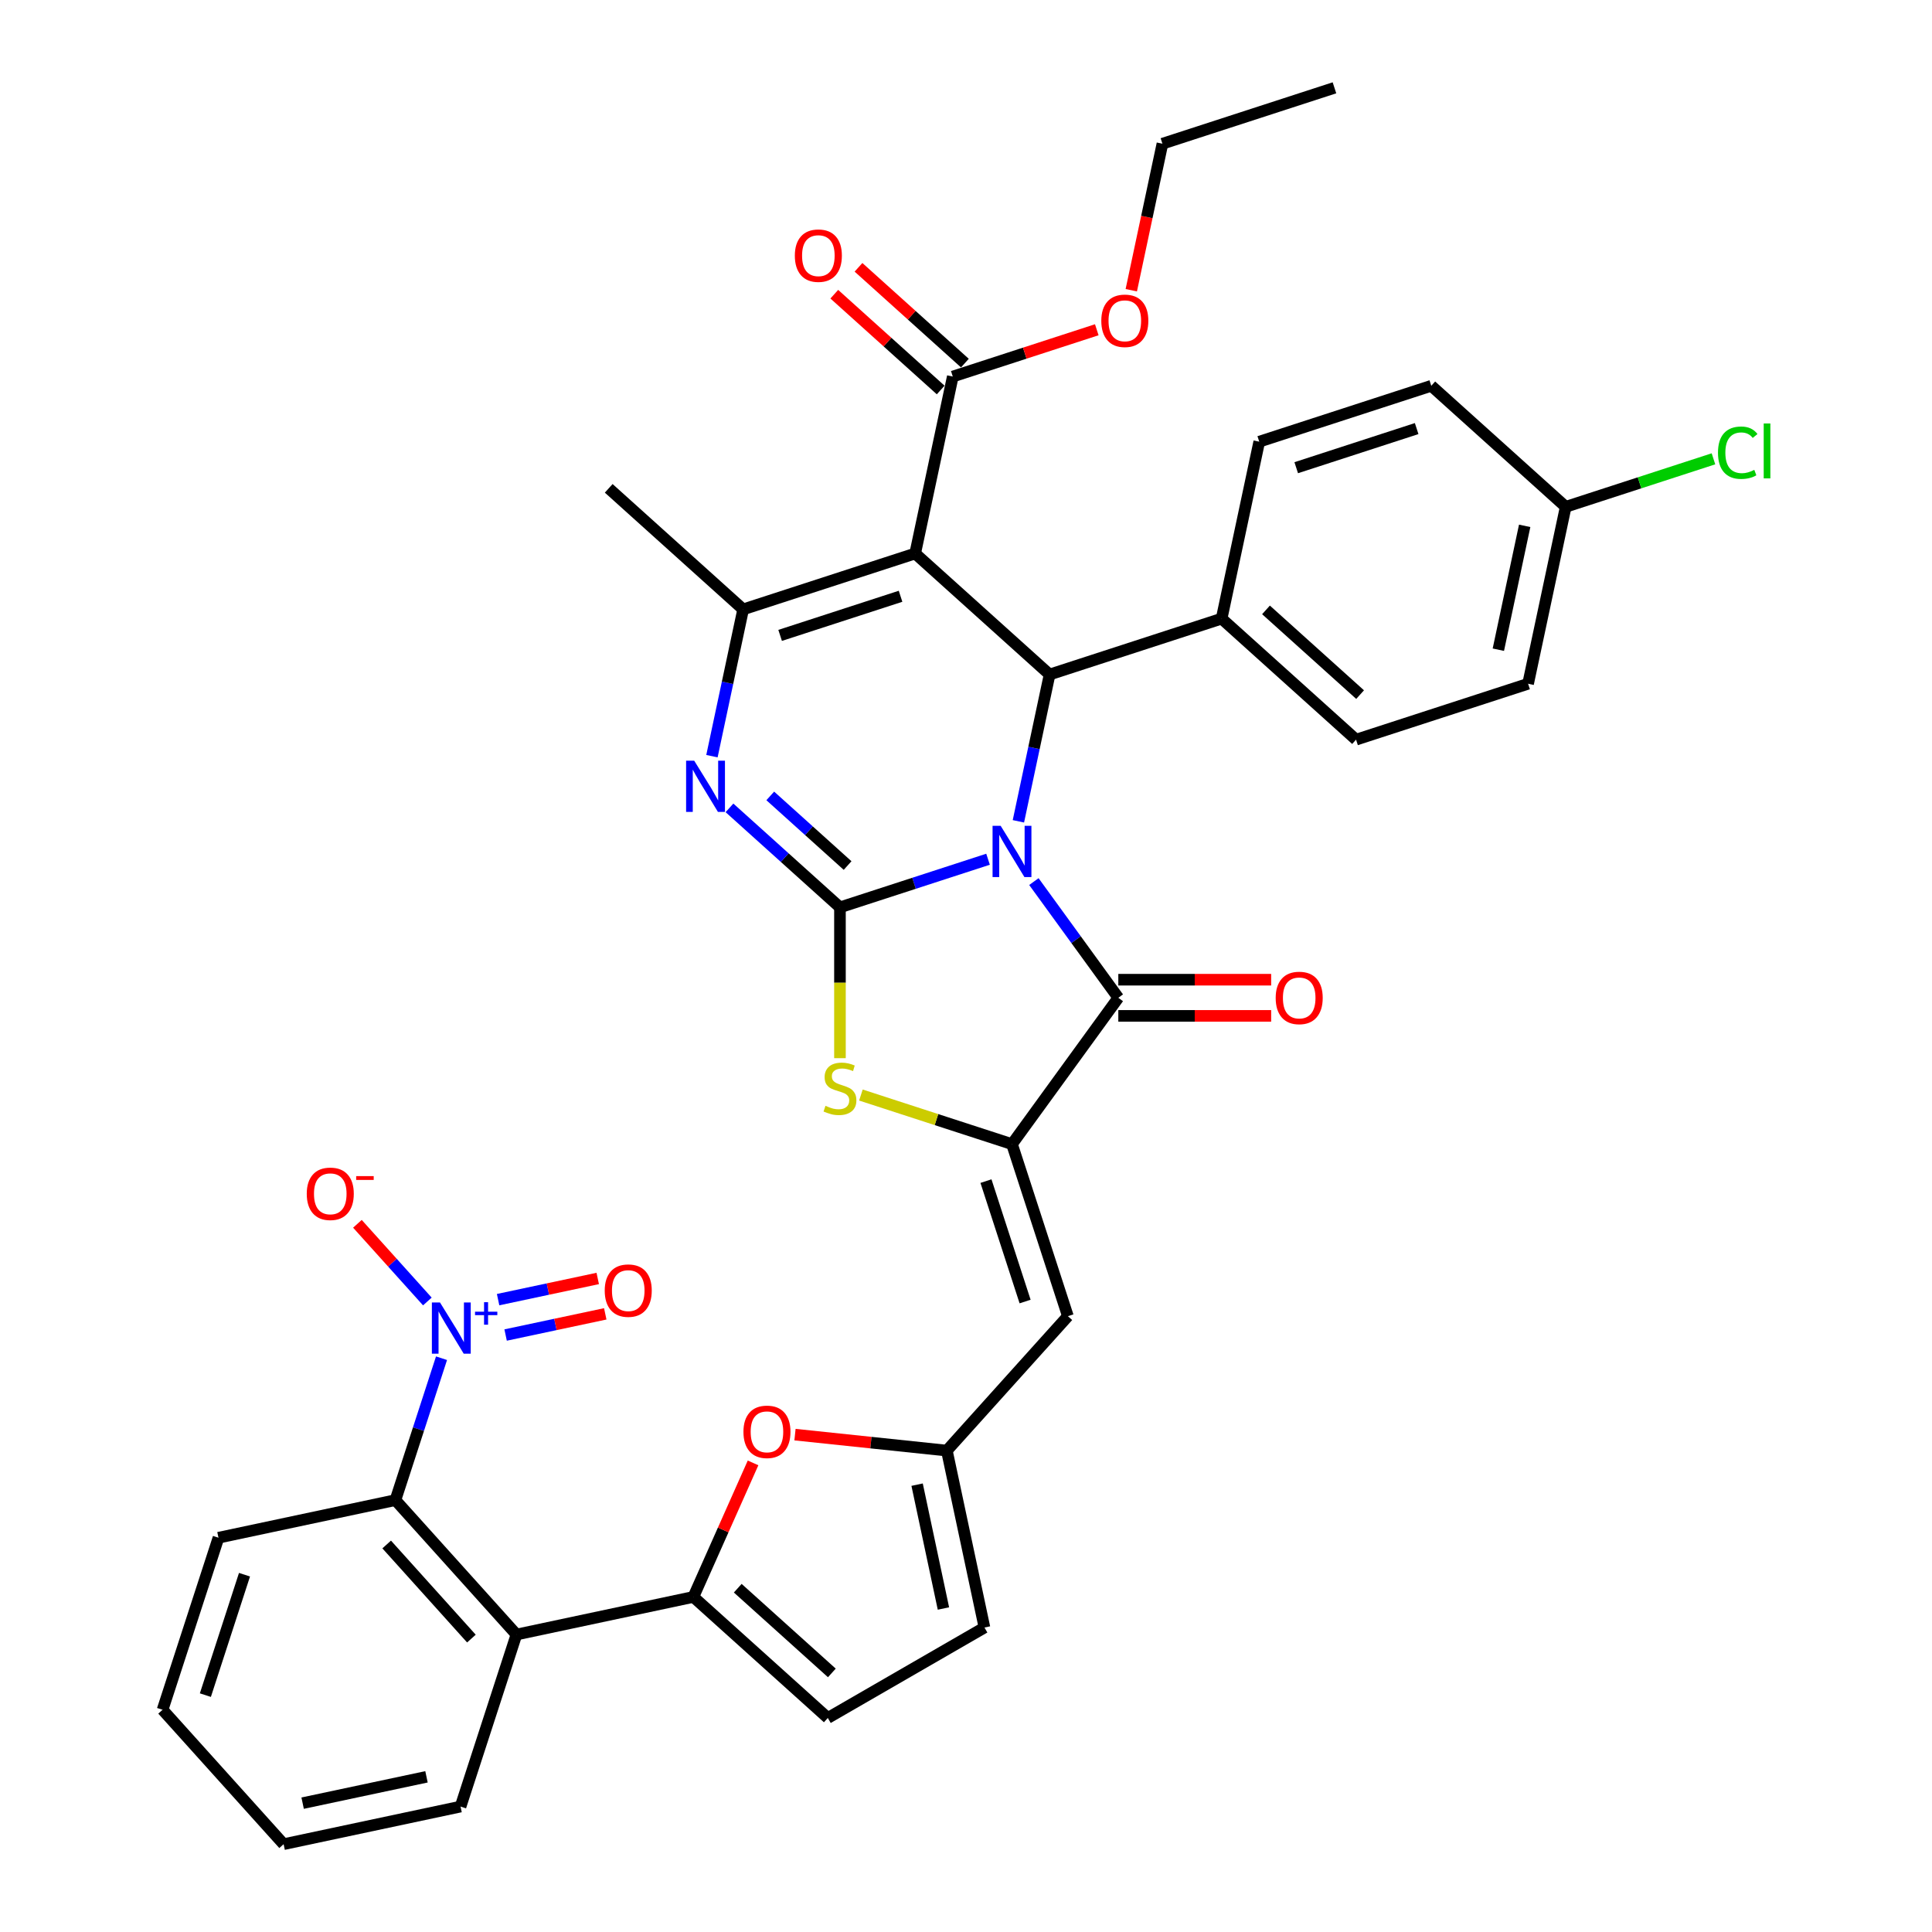 <?xml version='1.0' encoding='iso-8859-1'?>
<svg version='1.1' baseProfile='full'
              xmlns='http://www.w3.org/2000/svg'
                      xmlns:rdkit='http://www.rdkit.org/xml'
                      xmlns:xlink='http://www.w3.org/1999/xlink'
                  xml:space='preserve'
width='1000px' height='1000px' viewBox='0 0 1000 1000'>
<!-- END OF HEADER -->
<rect style='opacity:1.0;fill:#FFFFFF;stroke:none' width='1000' height='1000' x='0' y='0'> </rect>
<path class='bond-0' d='M 511.409,444.737 L 473.085,457.19' style='fill:none;fill-rule:evenodd;stroke:#0000FF;stroke-width:6px;stroke-linecap:butt;stroke-linejoin:miter;stroke-opacity:1' />
<path class='bond-0' d='M 473.085,457.19 L 434.761,469.642' style='fill:none;fill-rule:evenodd;stroke:#000000;stroke-width:6px;stroke-linecap:butt;stroke-linejoin:miter;stroke-opacity:1' />
<path class='bond-2' d='M 535.138,456.308 L 556.988,486.382' style='fill:none;fill-rule:evenodd;stroke:#0000FF;stroke-width:6px;stroke-linecap:butt;stroke-linejoin:miter;stroke-opacity:1' />
<path class='bond-2' d='M 556.988,486.382 L 578.838,516.455' style='fill:none;fill-rule:evenodd;stroke:#000000;stroke-width:6px;stroke-linecap:butt;stroke-linejoin:miter;stroke-opacity:1' />
<path class='bond-4' d='M 527.121,425.112 L 535.196,387.12' style='fill:none;fill-rule:evenodd;stroke:#0000FF;stroke-width:6px;stroke-linecap:butt;stroke-linejoin:miter;stroke-opacity:1' />
<path class='bond-4' d='M 535.196,387.12 L 543.271,349.129' style='fill:none;fill-rule:evenodd;stroke:#000000;stroke-width:6px;stroke-linecap:butt;stroke-linejoin:miter;stroke-opacity:1' />
<path class='bond-3' d='M 434.761,469.642 L 406.17,443.899' style='fill:none;fill-rule:evenodd;stroke:#000000;stroke-width:6px;stroke-linecap:butt;stroke-linejoin:miter;stroke-opacity:1' />
<path class='bond-3' d='M 406.17,443.899 L 377.579,418.155' style='fill:none;fill-rule:evenodd;stroke:#0000FF;stroke-width:6px;stroke-linecap:butt;stroke-linejoin:miter;stroke-opacity:1' />
<path class='bond-3' d='M 438.713,448.003 L 418.7,429.983' style='fill:none;fill-rule:evenodd;stroke:#000000;stroke-width:6px;stroke-linecap:butt;stroke-linejoin:miter;stroke-opacity:1' />
<path class='bond-3' d='M 418.7,429.983 L 398.686,411.962' style='fill:none;fill-rule:evenodd;stroke:#0000FF;stroke-width:6px;stroke-linecap:butt;stroke-linejoin:miter;stroke-opacity:1' />
<path class='bond-7' d='M 434.761,469.642 L 434.761,508.675' style='fill:none;fill-rule:evenodd;stroke:#000000;stroke-width:6px;stroke-linecap:butt;stroke-linejoin:miter;stroke-opacity:1' />
<path class='bond-7' d='M 434.761,508.675 L 434.761,547.708' style='fill:none;fill-rule:evenodd;stroke:#CCCC00;stroke-width:6px;stroke-linecap:butt;stroke-linejoin:miter;stroke-opacity:1' />
<path class='bond-1' d='M 473.693,286.481 L 543.271,349.129' style='fill:none;fill-rule:evenodd;stroke:#000000;stroke-width:6px;stroke-linecap:butt;stroke-linejoin:miter;stroke-opacity:1' />
<path class='bond-6' d='M 473.693,286.481 L 384.649,315.413' style='fill:none;fill-rule:evenodd;stroke:#000000;stroke-width:6px;stroke-linecap:butt;stroke-linejoin:miter;stroke-opacity:1' />
<path class='bond-6' d='M 466.123,308.629 L 403.792,328.882' style='fill:none;fill-rule:evenodd;stroke:#000000;stroke-width:6px;stroke-linecap:butt;stroke-linejoin:miter;stroke-opacity:1' />
<path class='bond-15' d='M 473.693,286.481 L 493.159,194.9' style='fill:none;fill-rule:evenodd;stroke:#000000;stroke-width:6px;stroke-linecap:butt;stroke-linejoin:miter;stroke-opacity:1' />
<path class='bond-5' d='M 578.838,516.455 L 523.805,592.201' style='fill:none;fill-rule:evenodd;stroke:#000000;stroke-width:6px;stroke-linecap:butt;stroke-linejoin:miter;stroke-opacity:1' />
<path class='bond-21' d='M 578.838,525.818 L 618.395,525.818' style='fill:none;fill-rule:evenodd;stroke:#000000;stroke-width:6px;stroke-linecap:butt;stroke-linejoin:miter;stroke-opacity:1' />
<path class='bond-21' d='M 618.395,525.818 L 657.952,525.818' style='fill:none;fill-rule:evenodd;stroke:#FF0000;stroke-width:6px;stroke-linecap:butt;stroke-linejoin:miter;stroke-opacity:1' />
<path class='bond-21' d='M 578.838,507.093 L 618.395,507.093' style='fill:none;fill-rule:evenodd;stroke:#000000;stroke-width:6px;stroke-linecap:butt;stroke-linejoin:miter;stroke-opacity:1' />
<path class='bond-21' d='M 618.395,507.093 L 657.952,507.093' style='fill:none;fill-rule:evenodd;stroke:#FF0000;stroke-width:6px;stroke-linecap:butt;stroke-linejoin:miter;stroke-opacity:1' />
<path class='bond-38' d='M 368.498,391.395 L 376.574,353.404' style='fill:none;fill-rule:evenodd;stroke:#0000FF;stroke-width:6px;stroke-linecap:butt;stroke-linejoin:miter;stroke-opacity:1' />
<path class='bond-38' d='M 376.574,353.404 L 384.649,315.413' style='fill:none;fill-rule:evenodd;stroke:#000000;stroke-width:6px;stroke-linecap:butt;stroke-linejoin:miter;stroke-opacity:1' />
<path class='bond-18' d='M 543.271,349.129 L 632.316,320.197' style='fill:none;fill-rule:evenodd;stroke:#000000;stroke-width:6px;stroke-linecap:butt;stroke-linejoin:miter;stroke-opacity:1' />
<path class='bond-10' d='M 523.805,592.201 L 552.737,681.245' style='fill:none;fill-rule:evenodd;stroke:#000000;stroke-width:6px;stroke-linecap:butt;stroke-linejoin:miter;stroke-opacity:1' />
<path class='bond-10' d='M 510.336,611.344 L 530.589,673.675' style='fill:none;fill-rule:evenodd;stroke:#000000;stroke-width:6px;stroke-linecap:butt;stroke-linejoin:miter;stroke-opacity:1' />
<path class='bond-37' d='M 523.805,592.201 L 484.704,579.496' style='fill:none;fill-rule:evenodd;stroke:#000000;stroke-width:6px;stroke-linecap:butt;stroke-linejoin:miter;stroke-opacity:1' />
<path class='bond-37' d='M 484.704,579.496 L 445.603,566.791' style='fill:none;fill-rule:evenodd;stroke:#CCCC00;stroke-width:6px;stroke-linecap:butt;stroke-linejoin:miter;stroke-opacity:1' />
<path class='bond-26' d='M 384.649,315.413 L 315.071,252.764' style='fill:none;fill-rule:evenodd;stroke:#000000;stroke-width:6px;stroke-linecap:butt;stroke-linejoin:miter;stroke-opacity:1' />
<path class='bond-8' d='M 228.529,703.011 L 216.597,739.734' style='fill:none;fill-rule:evenodd;stroke:#0000FF;stroke-width:6px;stroke-linecap:butt;stroke-linejoin:miter;stroke-opacity:1' />
<path class='bond-8' d='M 216.597,739.734 L 204.665,776.457' style='fill:none;fill-rule:evenodd;stroke:#000000;stroke-width:6px;stroke-linecap:butt;stroke-linejoin:miter;stroke-opacity:1' />
<path class='bond-19' d='M 221.201,673.645 L 203.099,653.541' style='fill:none;fill-rule:evenodd;stroke:#0000FF;stroke-width:6px;stroke-linecap:butt;stroke-linejoin:miter;stroke-opacity:1' />
<path class='bond-19' d='M 203.099,653.541 L 184.997,633.437' style='fill:none;fill-rule:evenodd;stroke:#FF0000;stroke-width:6px;stroke-linecap:butt;stroke-linejoin:miter;stroke-opacity:1' />
<path class='bond-20' d='M 261.707,691.009 L 287.494,685.528' style='fill:none;fill-rule:evenodd;stroke:#0000FF;stroke-width:6px;stroke-linecap:butt;stroke-linejoin:miter;stroke-opacity:1' />
<path class='bond-20' d='M 287.494,685.528 L 313.281,680.047' style='fill:none;fill-rule:evenodd;stroke:#FF0000;stroke-width:6px;stroke-linecap:butt;stroke-linejoin:miter;stroke-opacity:1' />
<path class='bond-20' d='M 257.814,672.693 L 283.601,667.212' style='fill:none;fill-rule:evenodd;stroke:#0000FF;stroke-width:6px;stroke-linecap:butt;stroke-linejoin:miter;stroke-opacity:1' />
<path class='bond-20' d='M 283.601,667.212 L 309.387,661.731' style='fill:none;fill-rule:evenodd;stroke:#FF0000;stroke-width:6px;stroke-linecap:butt;stroke-linejoin:miter;stroke-opacity:1' />
<path class='bond-9' d='M 358.894,826.569 L 374.337,791.883' style='fill:none;fill-rule:evenodd;stroke:#000000;stroke-width:6px;stroke-linecap:butt;stroke-linejoin:miter;stroke-opacity:1' />
<path class='bond-9' d='M 374.337,791.883 L 389.78,757.197' style='fill:none;fill-rule:evenodd;stroke:#FF0000;stroke-width:6px;stroke-linecap:butt;stroke-linejoin:miter;stroke-opacity:1' />
<path class='bond-11' d='M 358.894,826.569 L 267.313,846.035' style='fill:none;fill-rule:evenodd;stroke:#000000;stroke-width:6px;stroke-linecap:butt;stroke-linejoin:miter;stroke-opacity:1' />
<path class='bond-40' d='M 358.894,826.569 L 428.472,889.217' style='fill:none;fill-rule:evenodd;stroke:#000000;stroke-width:6px;stroke-linecap:butt;stroke-linejoin:miter;stroke-opacity:1' />
<path class='bond-40' d='M 381.86,822.051 L 430.565,865.905' style='fill:none;fill-rule:evenodd;stroke:#000000;stroke-width:6px;stroke-linecap:butt;stroke-linejoin:miter;stroke-opacity:1' />
<path class='bond-14' d='M 552.737,681.245 L 490.089,750.823' style='fill:none;fill-rule:evenodd;stroke:#000000;stroke-width:6px;stroke-linecap:butt;stroke-linejoin:miter;stroke-opacity:1' />
<path class='bond-12' d='M 267.313,846.035 L 204.665,776.457' style='fill:none;fill-rule:evenodd;stroke:#000000;stroke-width:6px;stroke-linecap:butt;stroke-linejoin:miter;stroke-opacity:1' />
<path class='bond-12' d='M 244,848.128 L 200.146,799.423' style='fill:none;fill-rule:evenodd;stroke:#000000;stroke-width:6px;stroke-linecap:butt;stroke-linejoin:miter;stroke-opacity:1' />
<path class='bond-31' d='M 267.313,846.035 L 238.381,935.079' style='fill:none;fill-rule:evenodd;stroke:#000000;stroke-width:6px;stroke-linecap:butt;stroke-linejoin:miter;stroke-opacity:1' />
<path class='bond-32' d='M 204.665,776.457 L 113.084,795.923' style='fill:none;fill-rule:evenodd;stroke:#000000;stroke-width:6px;stroke-linecap:butt;stroke-linejoin:miter;stroke-opacity:1' />
<path class='bond-13' d='M 411.487,742.562 L 450.788,746.693' style='fill:none;fill-rule:evenodd;stroke:#FF0000;stroke-width:6px;stroke-linecap:butt;stroke-linejoin:miter;stroke-opacity:1' />
<path class='bond-13' d='M 450.788,746.693 L 490.089,750.823' style='fill:none;fill-rule:evenodd;stroke:#000000;stroke-width:6px;stroke-linecap:butt;stroke-linejoin:miter;stroke-opacity:1' />
<path class='bond-17' d='M 490.089,750.823 L 509.555,842.404' style='fill:none;fill-rule:evenodd;stroke:#000000;stroke-width:6px;stroke-linecap:butt;stroke-linejoin:miter;stroke-opacity:1' />
<path class='bond-17' d='M 474.693,768.454 L 488.319,832.56' style='fill:none;fill-rule:evenodd;stroke:#000000;stroke-width:6px;stroke-linecap:butt;stroke-linejoin:miter;stroke-opacity:1' />
<path class='bond-22' d='M 499.424,187.942 L 471.891,163.151' style='fill:none;fill-rule:evenodd;stroke:#000000;stroke-width:6px;stroke-linecap:butt;stroke-linejoin:miter;stroke-opacity:1' />
<path class='bond-22' d='M 471.891,163.151 L 444.358,138.36' style='fill:none;fill-rule:evenodd;stroke:#FF0000;stroke-width:6px;stroke-linecap:butt;stroke-linejoin:miter;stroke-opacity:1' />
<path class='bond-22' d='M 486.894,201.858 L 459.361,177.067' style='fill:none;fill-rule:evenodd;stroke:#000000;stroke-width:6px;stroke-linecap:butt;stroke-linejoin:miter;stroke-opacity:1' />
<path class='bond-22' d='M 459.361,177.067 L 431.828,152.276' style='fill:none;fill-rule:evenodd;stroke:#FF0000;stroke-width:6px;stroke-linecap:butt;stroke-linejoin:miter;stroke-opacity:1' />
<path class='bond-25' d='M 493.159,194.9 L 530.425,182.791' style='fill:none;fill-rule:evenodd;stroke:#000000;stroke-width:6px;stroke-linecap:butt;stroke-linejoin:miter;stroke-opacity:1' />
<path class='bond-25' d='M 530.425,182.791 L 567.691,170.683' style='fill:none;fill-rule:evenodd;stroke:#FF0000;stroke-width:6px;stroke-linecap:butt;stroke-linejoin:miter;stroke-opacity:1' />
<path class='bond-16' d='M 428.472,889.217 L 509.555,842.404' style='fill:none;fill-rule:evenodd;stroke:#000000;stroke-width:6px;stroke-linecap:butt;stroke-linejoin:miter;stroke-opacity:1' />
<path class='bond-23' d='M 632.316,320.197 L 701.894,382.845' style='fill:none;fill-rule:evenodd;stroke:#000000;stroke-width:6px;stroke-linecap:butt;stroke-linejoin:miter;stroke-opacity:1' />
<path class='bond-23' d='M 655.282,315.678 L 703.987,359.532' style='fill:none;fill-rule:evenodd;stroke:#000000;stroke-width:6px;stroke-linecap:butt;stroke-linejoin:miter;stroke-opacity:1' />
<path class='bond-24' d='M 632.316,320.197 L 651.782,228.616' style='fill:none;fill-rule:evenodd;stroke:#000000;stroke-width:6px;stroke-linecap:butt;stroke-linejoin:miter;stroke-opacity:1' />
<path class='bond-29' d='M 701.894,382.845 L 790.938,353.913' style='fill:none;fill-rule:evenodd;stroke:#000000;stroke-width:6px;stroke-linecap:butt;stroke-linejoin:miter;stroke-opacity:1' />
<path class='bond-28' d='M 651.782,228.616 L 740.826,199.684' style='fill:none;fill-rule:evenodd;stroke:#000000;stroke-width:6px;stroke-linecap:butt;stroke-linejoin:miter;stroke-opacity:1' />
<path class='bond-28' d='M 670.925,242.085 L 733.256,221.832' style='fill:none;fill-rule:evenodd;stroke:#000000;stroke-width:6px;stroke-linecap:butt;stroke-linejoin:miter;stroke-opacity:1' />
<path class='bond-33' d='M 585.551,150.22 L 593.61,112.303' style='fill:none;fill-rule:evenodd;stroke:#FF0000;stroke-width:6px;stroke-linecap:butt;stroke-linejoin:miter;stroke-opacity:1' />
<path class='bond-33' d='M 593.61,112.303 L 601.67,74.387' style='fill:none;fill-rule:evenodd;stroke:#000000;stroke-width:6px;stroke-linecap:butt;stroke-linejoin:miter;stroke-opacity:1' />
<path class='bond-27' d='M 810.404,262.332 L 740.826,199.684' style='fill:none;fill-rule:evenodd;stroke:#000000;stroke-width:6px;stroke-linecap:butt;stroke-linejoin:miter;stroke-opacity:1' />
<path class='bond-30' d='M 810.404,262.332 L 848.644,249.907' style='fill:none;fill-rule:evenodd;stroke:#000000;stroke-width:6px;stroke-linecap:butt;stroke-linejoin:miter;stroke-opacity:1' />
<path class='bond-30' d='M 848.644,249.907 L 886.884,237.483' style='fill:none;fill-rule:evenodd;stroke:#00CC00;stroke-width:6px;stroke-linecap:butt;stroke-linejoin:miter;stroke-opacity:1' />
<path class='bond-39' d='M 810.404,262.332 L 790.938,353.913' style='fill:none;fill-rule:evenodd;stroke:#000000;stroke-width:6px;stroke-linecap:butt;stroke-linejoin:miter;stroke-opacity:1' />
<path class='bond-39' d='M 789.168,272.176 L 775.542,336.283' style='fill:none;fill-rule:evenodd;stroke:#000000;stroke-width:6px;stroke-linecap:butt;stroke-linejoin:miter;stroke-opacity:1' />
<path class='bond-34' d='M 238.381,935.079 L 146.8,954.545' style='fill:none;fill-rule:evenodd;stroke:#000000;stroke-width:6px;stroke-linecap:butt;stroke-linejoin:miter;stroke-opacity:1' />
<path class='bond-34' d='M 220.75,919.683 L 156.644,933.309' style='fill:none;fill-rule:evenodd;stroke:#000000;stroke-width:6px;stroke-linecap:butt;stroke-linejoin:miter;stroke-opacity:1' />
<path class='bond-41' d='M 113.084,795.923 L 84.151,884.967' style='fill:none;fill-rule:evenodd;stroke:#000000;stroke-width:6px;stroke-linecap:butt;stroke-linejoin:miter;stroke-opacity:1' />
<path class='bond-41' d='M 126.553,815.066 L 106.3,877.397' style='fill:none;fill-rule:evenodd;stroke:#000000;stroke-width:6px;stroke-linecap:butt;stroke-linejoin:miter;stroke-opacity:1' />
<path class='bond-36' d='M 601.67,74.387 L 690.714,45.455' style='fill:none;fill-rule:evenodd;stroke:#000000;stroke-width:6px;stroke-linecap:butt;stroke-linejoin:miter;stroke-opacity:1' />
<path class='bond-35' d='M 146.8,954.545 L 84.151,884.967' style='fill:none;fill-rule:evenodd;stroke:#000000;stroke-width:6px;stroke-linecap:butt;stroke-linejoin:miter;stroke-opacity:1' />
<path  class='atom-0' d='M 517.944 427.452
L 526.633 441.496
Q 527.494 442.882, 528.88 445.391
Q 530.265 447.9, 530.34 448.05
L 530.34 427.452
L 533.861 427.452
L 533.861 453.967
L 530.228 453.967
L 520.903 438.612
Q 519.817 436.815, 518.656 434.755
Q 517.532 432.695, 517.195 432.059
L 517.195 453.967
L 513.75 453.967
L 513.75 427.452
L 517.944 427.452
' fill='#0000FF'/>
<path  class='atom-4' d='M 359.322 393.736
L 368.01 407.78
Q 368.872 409.166, 370.257 411.675
Q 371.643 414.184, 371.718 414.334
L 371.718 393.736
L 375.238 393.736
L 375.238 420.251
L 371.606 420.251
L 362.28 404.896
Q 361.194 403.099, 360.033 401.039
Q 358.91 398.979, 358.573 398.342
L 358.573 420.251
L 355.127 420.251
L 355.127 393.736
L 359.322 393.736
' fill='#0000FF'/>
<path  class='atom-8' d='M 427.271 572.369
Q 427.57 572.482, 428.806 573.006
Q 430.042 573.53, 431.39 573.867
Q 432.776 574.167, 434.124 574.167
Q 436.633 574.167, 438.094 572.968
Q 439.555 571.733, 439.555 569.598
Q 439.555 568.137, 438.806 567.238
Q 438.094 566.34, 436.971 565.853
Q 435.847 565.366, 433.974 564.804
Q 431.615 564.093, 430.192 563.418
Q 428.806 562.744, 427.795 561.321
Q 426.821 559.898, 426.821 557.501
Q 426.821 554.168, 429.068 552.108
Q 431.353 550.049, 435.847 550.049
Q 438.918 550.049, 442.401 551.509
L 441.54 554.393
Q 438.356 553.082, 435.959 553.082
Q 433.375 553.082, 431.952 554.168
Q 430.529 555.217, 430.566 557.052
Q 430.566 558.475, 431.278 559.336
Q 432.027 560.198, 433.076 560.685
Q 434.162 561.171, 435.959 561.733
Q 438.356 562.482, 439.779 563.231
Q 441.202 563.98, 442.214 565.516
Q 443.262 567.014, 443.262 569.598
Q 443.262 573.268, 440.79 575.253
Q 438.356 577.2, 434.274 577.2
Q 431.915 577.2, 430.117 576.676
Q 428.357 576.189, 426.26 575.328
L 427.271 572.369
' fill='#CCCC00'/>
<path  class='atom-9' d='M 227.736 674.155
L 236.424 688.199
Q 237.286 689.585, 238.671 692.094
Q 240.057 694.603, 240.132 694.753
L 240.132 674.155
L 243.652 674.155
L 243.652 700.67
L 240.02 700.67
L 230.694 685.315
Q 229.608 683.518, 228.447 681.458
Q 227.324 679.398, 226.987 678.761
L 226.987 700.67
L 223.541 700.67
L 223.541 674.155
L 227.736 674.155
' fill='#0000FF'/>
<path  class='atom-9' d='M 245.877 678.935
L 250.548 678.935
L 250.548 674.016
L 252.625 674.016
L 252.625 678.935
L 257.42 678.935
L 257.42 680.714
L 252.625 680.714
L 252.625 685.658
L 250.548 685.658
L 250.548 680.714
L 245.877 680.714
L 245.877 678.935
' fill='#0000FF'/>
<path  class='atom-14' d='M 384.804 741.112
Q 384.804 734.745, 387.95 731.187
Q 391.095 727.629, 396.975 727.629
Q 402.855 727.629, 406.001 731.187
Q 409.147 734.745, 409.147 741.112
Q 409.147 747.553, 405.963 751.223
Q 402.78 754.856, 396.975 754.856
Q 391.133 754.856, 387.95 751.223
Q 384.804 747.591, 384.804 741.112
M 396.975 751.86
Q 401.02 751.86, 403.192 749.164
Q 405.402 746.43, 405.402 741.112
Q 405.402 735.906, 403.192 733.284
Q 401.02 730.625, 396.975 730.625
Q 392.93 730.625, 390.721 733.247
Q 388.549 735.869, 388.549 741.112
Q 388.549 746.467, 390.721 749.164
Q 392.93 751.86, 396.975 751.86
' fill='#FF0000'/>
<path  class='atom-20' d='M 158.777 617.909
Q 158.777 611.543, 161.923 607.985
Q 165.069 604.427, 170.948 604.427
Q 176.828 604.427, 179.974 607.985
Q 183.12 611.543, 183.12 617.909
Q 183.12 624.351, 179.936 628.021
Q 176.753 631.654, 170.948 631.654
Q 165.106 631.654, 161.923 628.021
Q 158.777 624.388, 158.777 617.909
M 170.948 628.658
Q 174.993 628.658, 177.165 625.961
Q 179.375 623.227, 179.375 617.909
Q 179.375 612.704, 177.165 610.082
Q 174.993 607.423, 170.948 607.423
Q 166.904 607.423, 164.694 610.045
Q 162.522 612.666, 162.522 617.909
Q 162.522 623.265, 164.694 625.961
Q 166.904 628.658, 170.948 628.658
' fill='#FF0000'/>
<path  class='atom-20' d='M 184.356 608.755
L 193.427 608.755
L 193.427 610.732
L 184.356 610.732
L 184.356 608.755
' fill='#FF0000'/>
<path  class='atom-21' d='M 313.006 668.021
Q 313.006 661.655, 316.152 658.097
Q 319.298 654.539, 325.178 654.539
Q 331.057 654.539, 334.203 658.097
Q 337.349 661.655, 337.349 668.021
Q 337.349 674.463, 334.166 678.133
Q 330.982 681.766, 325.178 681.766
Q 319.335 681.766, 316.152 678.133
Q 313.006 674.5, 313.006 668.021
M 325.178 678.77
Q 329.222 678.77, 331.394 676.073
Q 333.604 673.339, 333.604 668.021
Q 333.604 662.816, 331.394 660.194
Q 329.222 657.535, 325.178 657.535
Q 321.133 657.535, 318.923 660.157
Q 316.751 662.778, 316.751 668.021
Q 316.751 673.377, 318.923 676.073
Q 321.133 678.77, 325.178 678.77
' fill='#FF0000'/>
<path  class='atom-22' d='M 660.293 516.53
Q 660.293 510.164, 663.439 506.606
Q 666.585 503.048, 672.464 503.048
Q 678.344 503.048, 681.49 506.606
Q 684.636 510.164, 684.636 516.53
Q 684.636 522.972, 681.452 526.642
Q 678.269 530.275, 672.464 530.275
Q 666.622 530.275, 663.439 526.642
Q 660.293 523.009, 660.293 516.53
M 672.464 527.279
Q 676.509 527.279, 678.681 524.582
Q 680.891 521.848, 680.891 516.53
Q 680.891 511.325, 678.681 508.703
Q 676.509 506.044, 672.464 506.044
Q 668.42 506.044, 666.21 508.666
Q 664.038 511.287, 664.038 516.53
Q 664.038 521.886, 666.21 524.582
Q 668.42 527.279, 672.464 527.279
' fill='#FF0000'/>
<path  class='atom-23' d='M 411.41 132.326
Q 411.41 125.96, 414.555 122.402
Q 417.701 118.844, 423.581 118.844
Q 429.461 118.844, 432.607 122.402
Q 435.752 125.96, 435.752 132.326
Q 435.752 138.768, 432.569 142.438
Q 429.386 146.071, 423.581 146.071
Q 417.739 146.071, 414.555 142.438
Q 411.41 138.805, 411.41 132.326
M 423.581 143.075
Q 427.626 143.075, 429.798 140.378
Q 432.007 137.644, 432.007 132.326
Q 432.007 127.121, 429.798 124.499
Q 427.626 121.84, 423.581 121.84
Q 419.536 121.84, 417.327 124.462
Q 415.155 127.083, 415.155 132.326
Q 415.155 137.682, 417.327 140.378
Q 419.536 143.075, 423.581 143.075
' fill='#FF0000'/>
<path  class='atom-26' d='M 570.032 166.042
Q 570.032 159.676, 573.178 156.118
Q 576.324 152.56, 582.203 152.56
Q 588.083 152.56, 591.229 156.118
Q 594.375 159.676, 594.375 166.042
Q 594.375 172.484, 591.192 176.154
Q 588.008 179.787, 582.203 179.787
Q 576.361 179.787, 573.178 176.154
Q 570.032 172.521, 570.032 166.042
M 582.203 176.791
Q 586.248 176.791, 588.42 174.094
Q 590.63 171.36, 590.63 166.042
Q 590.63 160.837, 588.42 158.215
Q 586.248 155.556, 582.203 155.556
Q 578.159 155.556, 575.949 158.178
Q 573.777 160.799, 573.777 166.042
Q 573.777 171.398, 575.949 174.094
Q 578.159 176.791, 582.203 176.791
' fill='#FF0000'/>
<path  class='atom-31' d='M 889.224 234.318
Q 889.224 227.726, 892.295 224.281
Q 895.404 220.798, 901.284 220.798
Q 906.751 220.798, 909.672 224.655
L 907.201 226.678
Q 905.066 223.869, 901.284 223.869
Q 897.276 223.869, 895.142 226.565
Q 893.044 229.224, 893.044 234.318
Q 893.044 239.561, 895.217 242.257
Q 897.426 244.954, 901.695 244.954
Q 904.617 244.954, 908.025 243.193
L 909.073 246.002
Q 907.688 246.901, 905.59 247.425
Q 903.493 247.95, 901.171 247.95
Q 895.404 247.95, 892.295 244.429
Q 889.224 240.909, 889.224 234.318
' fill='#00CC00'/>
<path  class='atom-31' d='M 912.893 219.187
L 916.339 219.187
L 916.339 247.613
L 912.893 247.613
L 912.893 219.187
' fill='#00CC00'/>
</svg>
